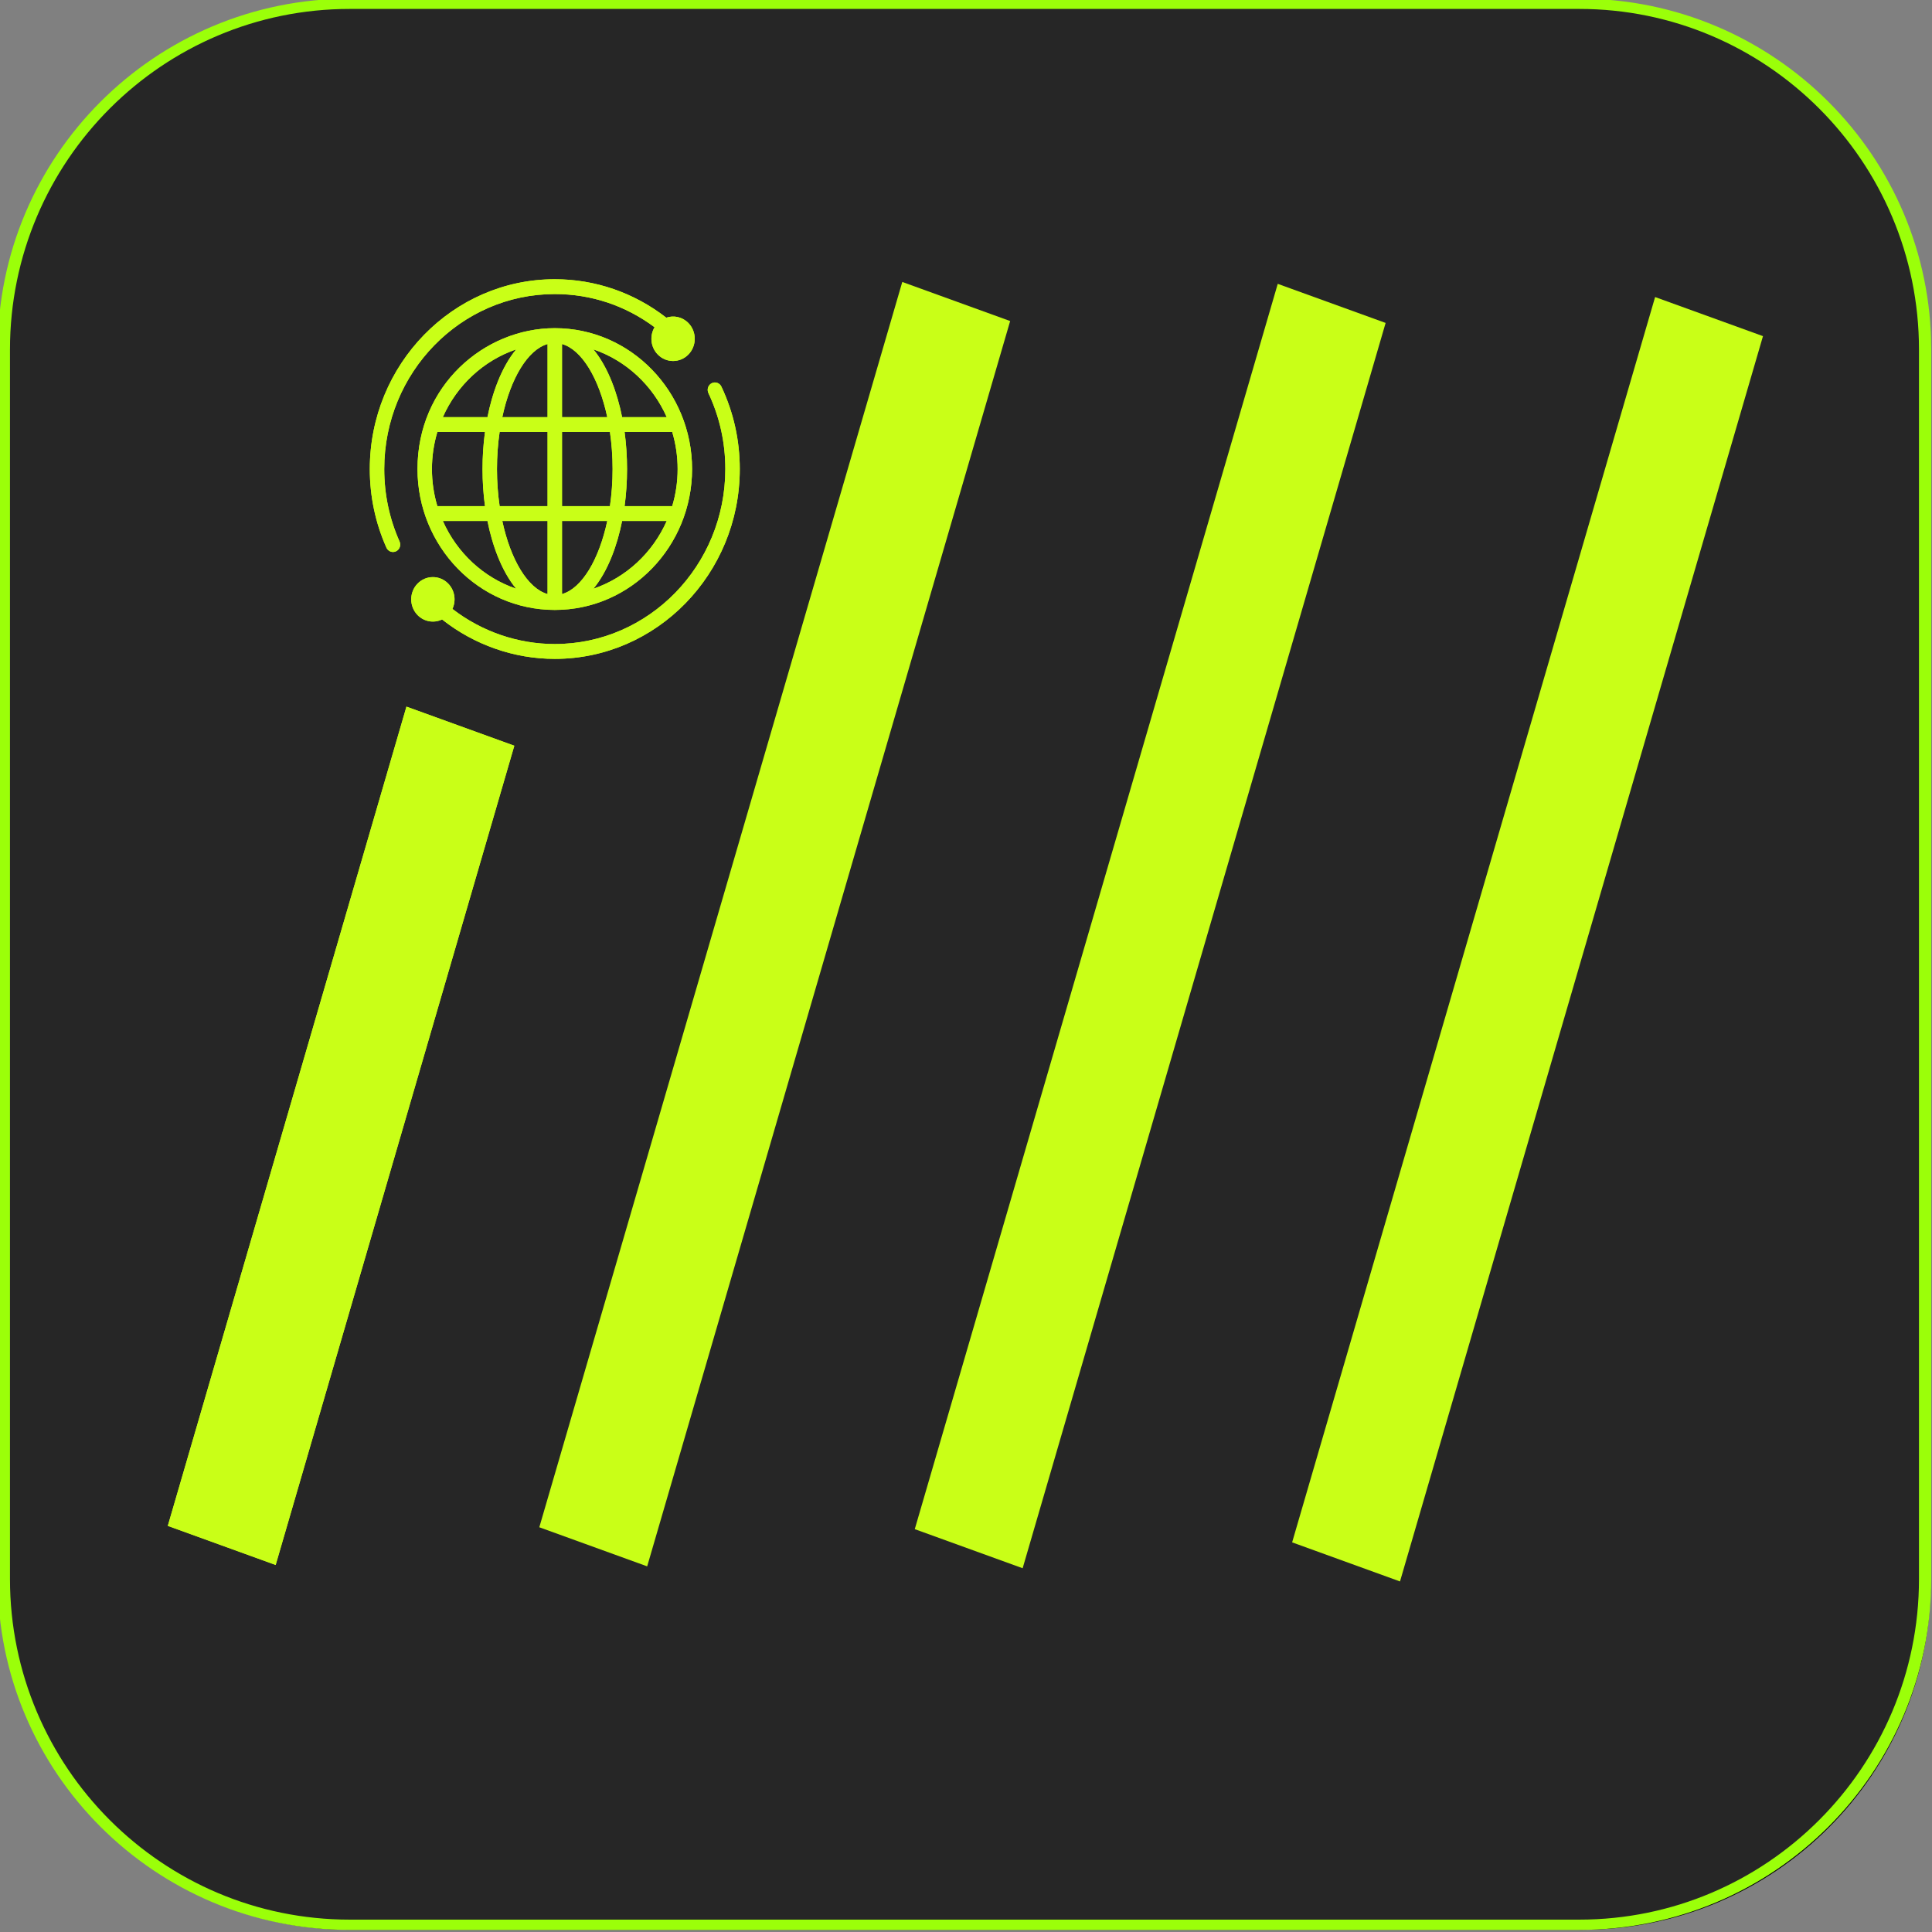 <?xml version="1.0" encoding="UTF-8" standalone="no"?>
<!DOCTYPE svg PUBLIC "-//W3C//DTD SVG 1.1//EN" "http://www.w3.org/Graphics/SVG/1.1/DTD/svg11.dtd">
<svg width="100%" height="100%" viewBox="0 0 1024 1024" version="1.1" xmlns="http://www.w3.org/2000/svg" xmlns:xlink="http://www.w3.org/1999/xlink" xml:space="preserve" xmlns:serif="http://www.serif.com/" style="fill-rule:evenodd;clip-rule:evenodd;stroke-linecap:round;stroke-linejoin:round;stroke-miterlimit:1.5;">
    <rect x="0" y="0" width="1024" height="1024" fill="#808080" stroke="none"/>
    <g transform="matrix(1.074,0,0,1.026,-14.105,-15.445)">
        <path d="M965,195.92C965,97.171 888.377,17 794,17L186,17C91.623,17 15,97.171 15,195.92L15,832.08C15,930.829 91.623,1011 186,1011L794,1011C888.377,1011 965,930.829 965,832.08L965,195.92Z" style="fill:rgb(38,38,38);stroke:black;stroke-width:1.9px;"/>
    </g>
    <g transform="matrix(1.289,0,0,1.082,-122.995,-47.764)">
        <path d="M887,215.38C887,121.897 823.282,46 744.8,46L239.2,46C160.718,46 97,121.897 97,215.38L97,817.62C97,911.103 160.718,987 239.2,987L744.8,987C823.282,987 887,911.103 887,817.62L887,215.38Z" style="fill-opacity:0;stroke:rgb(155,255,9);stroke-width:5.04px;"/>
    </g>
    <g id="Layer1" transform="matrix(2.004,0,0,2.235,12.898,-52.655)">
        <g transform="matrix(0.951,0.309,-0.8,2.461,432.614,-412.505)">
            <rect x="59.464" y="197.075" width="30" height="120" style="fill:rgb(201,255,23);fill-rule:nonzero;"/>
        </g>
        <g transform="matrix(0.951,0.309,-0.8,2.461,532.418,-409.373)">
            <rect x="59.464" y="197.075" width="30" height="120" style="fill:rgb(201,255,23);fill-rule:nonzero;"/>
        </g>
        <g transform="matrix(0.951,0.309,-0.8,2.461,333.31,-412.953)">
            <rect x="59.464" y="197.075" width="30" height="120" style="fill:rgb(201,255,23);fill-rule:nonzero;"/>
        </g>
        <g transform="matrix(0.951,0.309,-0.526,1.619,148.174,-146.304)">
            <rect x="59.464" y="197.075" width="30" height="120" style="fill:rgb(201,255,23);fill-rule:nonzero;"/>
            <rect x="59.464" y="197.075" width="30" height="120" style="fill:rgb(201,255,23);fill-rule:nonzero;"/>
            <rect x="59.464" y="197.075" width="30" height="120" style="fill:none;fill-rule:nonzero;"/>
        </g>
    </g>
    <g id="Layer3" transform="matrix(0.383,0,0,0.393,196,148)">
        <path d="M473.231,140.198C468.26,142.604 466.18,148.584 468.585,153.555C484.122,185.662 492,220.128 492,256C492,386.131 386.131,492 256,492C204.991,492 155.062,475.24 114.358,444.64C119.674,433.489 117.728,419.713 108.507,410.493C96.81,398.797 77.778,398.797 66.08,410.493C54.383,422.19 54.383,441.222 66.08,452.92C75.129,461.969 88.762,464.14 100.034,458.866C144.604,493.173 199.694,512 256,512C397.159,512 512,397.159 512,256C512,217.086 503.45,179.688 486.588,144.844C484.183,139.873 478.204,137.793 473.231,140.198Z" style="fill:rgb(201,255,23);fill-rule:nonzero;"/>
        <path d="M473.231,140.198C468.26,142.604 466.18,148.584 468.585,153.555C484.122,185.662 492,220.128 492,256C492,386.131 386.131,492 256,492C204.991,492 155.062,475.24 114.358,444.64C119.674,433.489 117.728,419.713 108.507,410.493C96.81,398.797 77.778,398.797 66.08,410.493C54.383,422.19 54.383,441.222 66.08,452.92C75.129,461.969 88.762,464.14 100.034,458.866C144.604,493.173 199.694,512 256,512C397.159,512 512,397.159 512,256C512,217.086 503.45,179.688 486.588,144.844C484.183,139.873 478.204,137.793 473.231,140.198Z" style="fill:rgb(201,255,23);fill-rule:nonzero;"/>
        <path d="M473.231,140.198C468.26,142.604 466.18,148.584 468.585,153.555C484.122,185.662 492,220.128 492,256C492,386.131 386.131,492 256,492C204.991,492 155.062,475.24 114.358,444.64C119.674,433.489 117.728,419.713 108.507,410.493C96.81,398.797 77.778,398.797 66.08,410.493C54.383,422.19 54.383,441.222 66.08,452.92C75.129,461.969 88.762,464.14 100.034,458.866C144.604,493.173 199.694,512 256,512C397.159,512 512,397.159 512,256C512,217.086 503.45,179.688 486.588,144.844C484.183,139.873 478.204,137.793 473.231,140.198Z" style="fill:none;fill-rule:nonzero;"/>
        <path d="M36.25,366.966C41.274,364.672 43.486,358.739 41.191,353.716C27.129,322.933 20,290.056 20,256C20,125.869 125.869,20 256,20C306.208,20 353.714,35.427 394.073,64.713C387.058,76.255 388.526,91.542 398.492,101.508C410.19,113.205 429.221,113.205 440.919,101.508C452.616,89.811 452.616,70.779 440.919,59.081C432.642,50.804 420.694,48.393 410.269,51.829C365.864,18.187 312.065,-0 256,-0C114.841,-0 0,114.841 0,256C0,292.944 7.738,328.616 22.999,362.025C25.282,367.024 31.202,369.272 36.25,366.966Z" style="fill:rgb(201,255,23);fill-rule:nonzero;"/>
        <path d="M36.25,366.966C41.274,364.672 43.486,358.739 41.191,353.716C27.129,322.933 20,290.056 20,256C20,125.869 125.869,20 256,20C306.208,20 353.714,35.427 394.073,64.713C387.058,76.255 388.526,91.542 398.492,101.508C410.19,113.205 429.221,113.205 440.919,101.508C452.616,89.811 452.616,70.779 440.919,59.081C432.642,50.804 420.694,48.393 410.269,51.829C365.864,18.187 312.065,-0 256,-0C114.841,-0 0,114.841 0,256C0,292.944 7.738,328.616 22.999,362.025C25.282,367.024 31.202,369.272 36.25,366.966Z" style="fill:rgb(201,255,23);fill-rule:nonzero;"/>
        <path d="M36.25,366.966C41.274,364.672 43.486,358.739 41.191,353.716C27.129,322.933 20,290.056 20,256C20,125.869 125.869,20 256,20C306.208,20 353.714,35.427 394.073,64.713C387.058,76.255 388.526,91.542 398.492,101.508C410.19,113.205 429.221,113.205 440.919,101.508C452.616,89.811 452.616,70.779 440.919,59.081C432.642,50.804 420.694,48.393 410.269,51.829C365.864,18.187 312.065,-0 256,-0C114.841,-0 0,114.841 0,256C0,292.944 7.738,328.616 22.999,362.025C25.282,367.024 31.202,369.272 36.25,366.966Z" style="fill:none;fill-rule:nonzero;"/>
        <path d="M256,66C158.194,66 66,143.686 66,256C66,360.031 150.499,446 256,446C361.48,446 446,360.083 446,256C446,151.969 361.501,66 256,66ZM202.476,94.64C181.811,119.205 169.305,154.265 162.833,186L101.088,186C120.556,143.089 157.346,109.649 202.476,94.64ZM86,256C86,238.606 88.631,221.815 93.508,206L159.407,205.99C157.161,222.086 156,238.88 156,256C156,273.12 157.161,289.904 159.407,306L93.508,306C88.631,290.185 86,273.394 86,256ZM101.089,326L162.834,326C169.304,357.728 181.809,392.792 202.477,417.36C157.346,402.351 120.556,368.911 101.089,326ZM246,424.611C218.48,416.939 194.827,378.163 183.37,326L246,326L246,424.611ZM246,306L179.681,306C177.293,290.119 176,273.312 176,256C176,238.688 177.294,221.881 179.681,206L246,206L246,306ZM246,186L183.37,186C194.827,133.836 218.48,95.061 246,87.389L246,186ZM266,87.389C293.52,95.061 317.173,133.837 328.63,186L266,186L266,87.389ZM266,206L332.319,206C334.707,221.881 336,238.688 336,256C336,273.312 334.706,290.119 332.319,306L266,306L266,206ZM266,424.611L266,325.99L328.63,326C317.173,378.164 293.52,416.939 266,424.611ZM309.524,417.36C330.198,392.785 342.7,357.715 349.167,325.99L410.912,325.99C391.444,368.911 354.654,402.351 309.524,417.36ZM426,256C426,273.394 423.369,290.185 418.492,306L352.593,306C354.839,289.904 356,273.12 356,256C356,238.88 354.839,222.096 352.593,206L418.492,206C423.369,221.815 426,238.606 426,256ZM349.166,186C342.696,154.272 330.191,119.208 309.523,94.64C354.653,109.649 391.444,143.089 410.91,186L349.166,186Z" style="fill:rgb(201,255,23);fill-rule:nonzero;"/>
        <path d="M256,66C158.194,66 66,143.686 66,256C66,360.031 150.499,446 256,446C361.48,446 446,360.083 446,256C446,151.969 361.501,66 256,66ZM202.476,94.64C181.811,119.205 169.305,154.265 162.833,186L101.088,186C120.556,143.089 157.346,109.649 202.476,94.64ZM86,256C86,238.606 88.631,221.815 93.508,206L159.407,205.99C157.161,222.086 156,238.88 156,256C156,273.12 157.161,289.904 159.407,306L93.508,306C88.631,290.185 86,273.394 86,256ZM101.089,326L162.834,326C169.304,357.728 181.809,392.792 202.477,417.36C157.346,402.351 120.556,368.911 101.089,326ZM246,424.611C218.48,416.939 194.827,378.163 183.37,326L246,326L246,424.611ZM246,306L179.681,306C177.293,290.119 176,273.312 176,256C176,238.688 177.294,221.881 179.681,206L246,206L246,306ZM246,186L183.37,186C194.827,133.836 218.48,95.061 246,87.389L246,186ZM266,87.389C293.52,95.061 317.173,133.837 328.63,186L266,186L266,87.389ZM266,206L332.319,206C334.707,221.881 336,238.688 336,256C336,273.312 334.706,290.119 332.319,306L266,306L266,206ZM266,424.611L266,325.99L328.63,326C317.173,378.164 293.52,416.939 266,424.611ZM309.524,417.36C330.198,392.785 342.7,357.715 349.167,325.99L410.912,325.99C391.444,368.911 354.654,402.351 309.524,417.36ZM426,256C426,273.394 423.369,290.185 418.492,306L352.593,306C354.839,289.904 356,273.12 356,256C356,238.88 354.839,222.096 352.593,206L418.492,206C423.369,221.815 426,238.606 426,256ZM349.166,186C342.696,154.272 330.191,119.208 309.523,94.64C354.653,109.649 391.444,143.089 410.91,186L349.166,186Z" style="fill:rgb(201,255,23);fill-rule:nonzero;"/>
        <path d="M256,66C158.194,66 66,143.686 66,256C66,360.031 150.499,446 256,446C361.48,446 446,360.083 446,256C446,151.969 361.501,66 256,66ZM202.476,94.64C181.811,119.205 169.305,154.265 162.833,186L101.088,186C120.556,143.089 157.346,109.649 202.476,94.64ZM86,256C86,238.606 88.631,221.815 93.508,206L159.407,205.99C157.161,222.086 156,238.88 156,256C156,273.12 157.161,289.904 159.407,306L93.508,306C88.631,290.185 86,273.394 86,256ZM101.089,326L162.834,326C169.304,357.728 181.809,392.792 202.477,417.36C157.346,402.351 120.556,368.911 101.089,326ZM246,424.611C218.48,416.939 194.827,378.163 183.37,326L246,326L246,424.611ZM246,306L179.681,306C177.293,290.119 176,273.312 176,256C176,238.688 177.294,221.881 179.681,206L246,206L246,306ZM246,186L183.37,186C194.827,133.836 218.48,95.061 246,87.389L246,186ZM266,87.389C293.52,95.061 317.173,133.837 328.63,186L266,186L266,87.389ZM266,206L332.319,206C334.707,221.881 336,238.688 336,256C336,273.312 334.706,290.119 332.319,306L266,306L266,206ZM266,424.611L266,325.99L328.63,326C317.173,378.164 293.52,416.939 266,424.611ZM309.524,417.36C330.198,392.785 342.7,357.715 349.167,325.99L410.912,325.99C391.444,368.911 354.654,402.351 309.524,417.36ZM426,256C426,273.394 423.369,290.185 418.492,306L352.593,306C354.839,289.904 356,273.12 356,256C356,238.88 354.839,222.096 352.593,206L418.492,206C423.369,221.815 426,238.606 426,256ZM349.166,186C342.696,154.272 330.191,119.208 309.523,94.64C354.653,109.649 391.444,143.089 410.91,186L349.166,186Z" style="fill:none;fill-rule:nonzero;"/>
    </g>
</svg>
